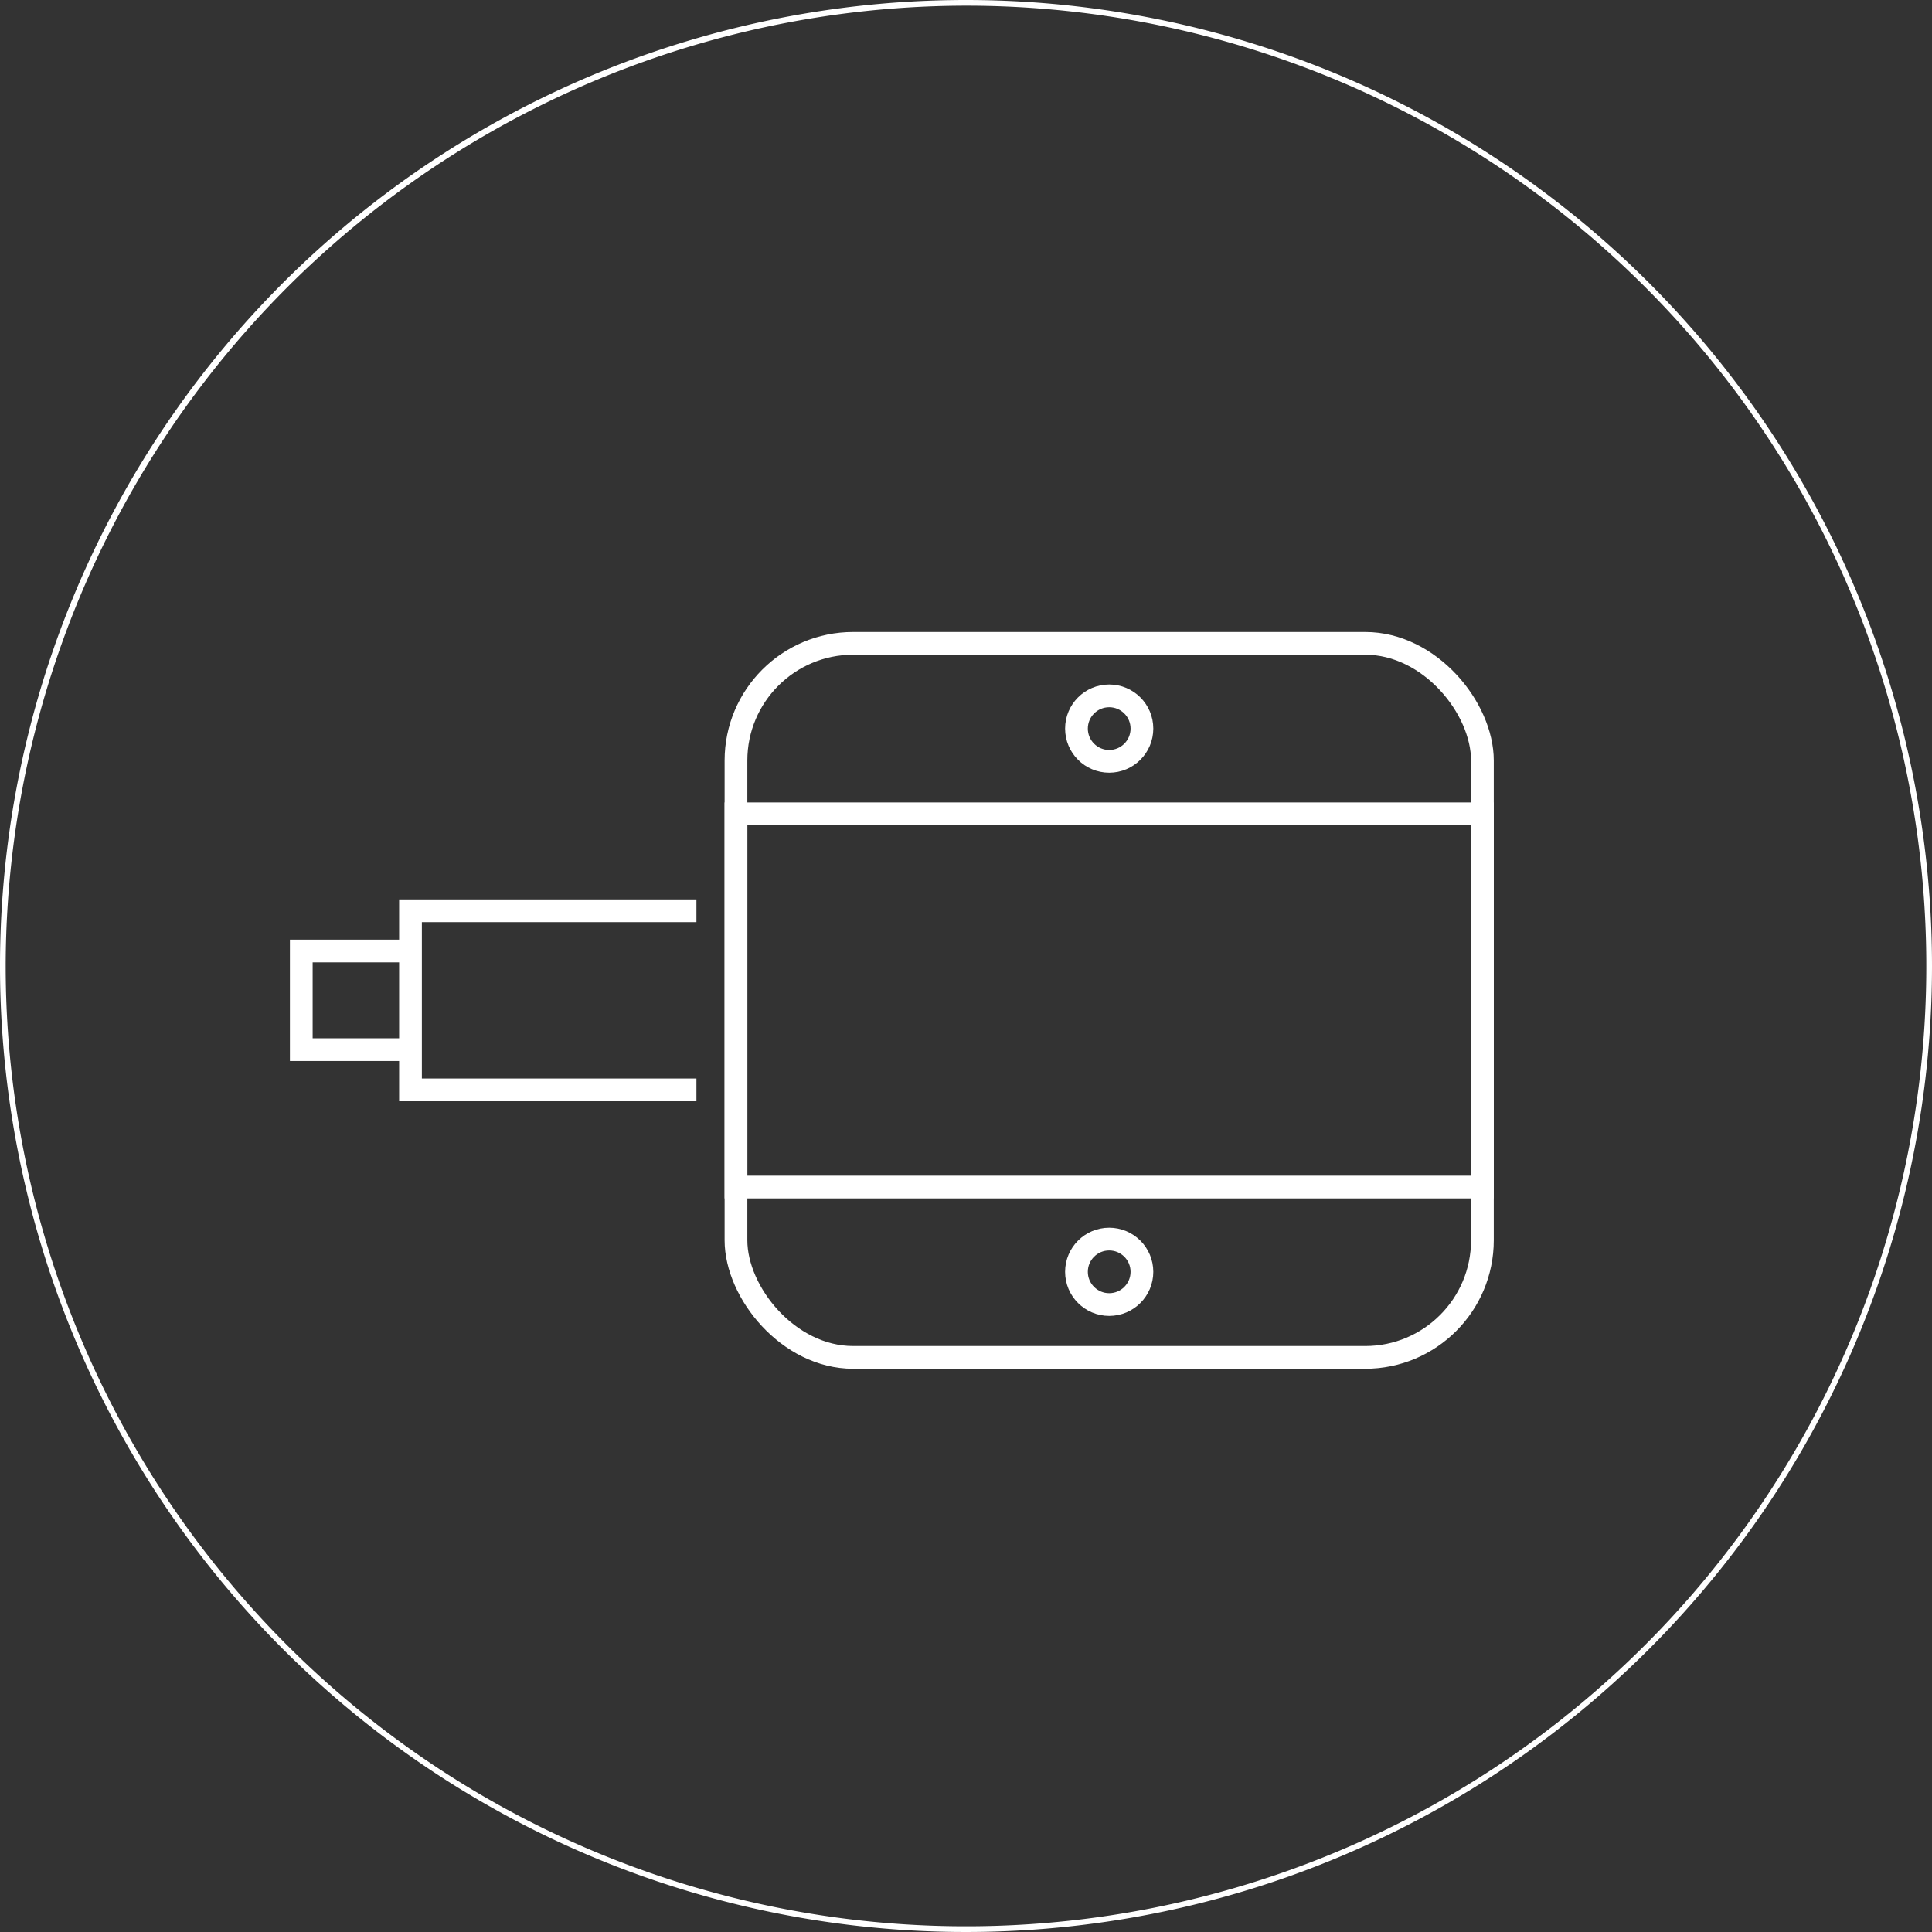 <svg xmlns="http://www.w3.org/2000/svg" width="170" height="170" viewBox="0 0 170 170">
  <rect x="0" y="0" width="170" height="170" fill="#333333" stroke="none"/>
  <defs>
    <style>
      .cls-1 {
        fill: #fff;
      }

      .cls-2 {
        fill: none;
        stroke: #fff;
        stroke-miterlimit: 10;
        stroke-width: 2px;
      }
    </style>
  </defs>
  <title>img08</title>
  <g id="レイヤー_2" data-name="レイヤー 2">
    <g id="design">
      <g>
        <path class="cls-1" d="M85,.5A84.5,84.5,0,1,1,.5,85,84.6,84.6,0,0,1,85,.5M85,0a85,85,0,1,0,85,85A85,85,0,0,0,85,0Z"/>
        <g>
          <rect class="cls-2" x="64.76" y="56.61" width="65.68" height="62.83" rx="10.31"/>
          <rect class="cls-2" x="64.76" y="71.61" width="65.68" height="32.84"/>
          <circle class="cls-2" cx="97.6" cy="64.11" r="2.88"/>
          <circle class="cls-2" cx="97.6" cy="111.91" r="2.88"/>
          <polyline class="cls-2" points="61.28 95.9 36.12 95.9 36.12 80.14 61.28 80.14"/>
          <polyline class="cls-2" points="35.85 92.36 26.51 92.36 26.51 83.68 35.85 83.68"/>
        </g>
      </g>
    </g>
  </g>
</svg>
